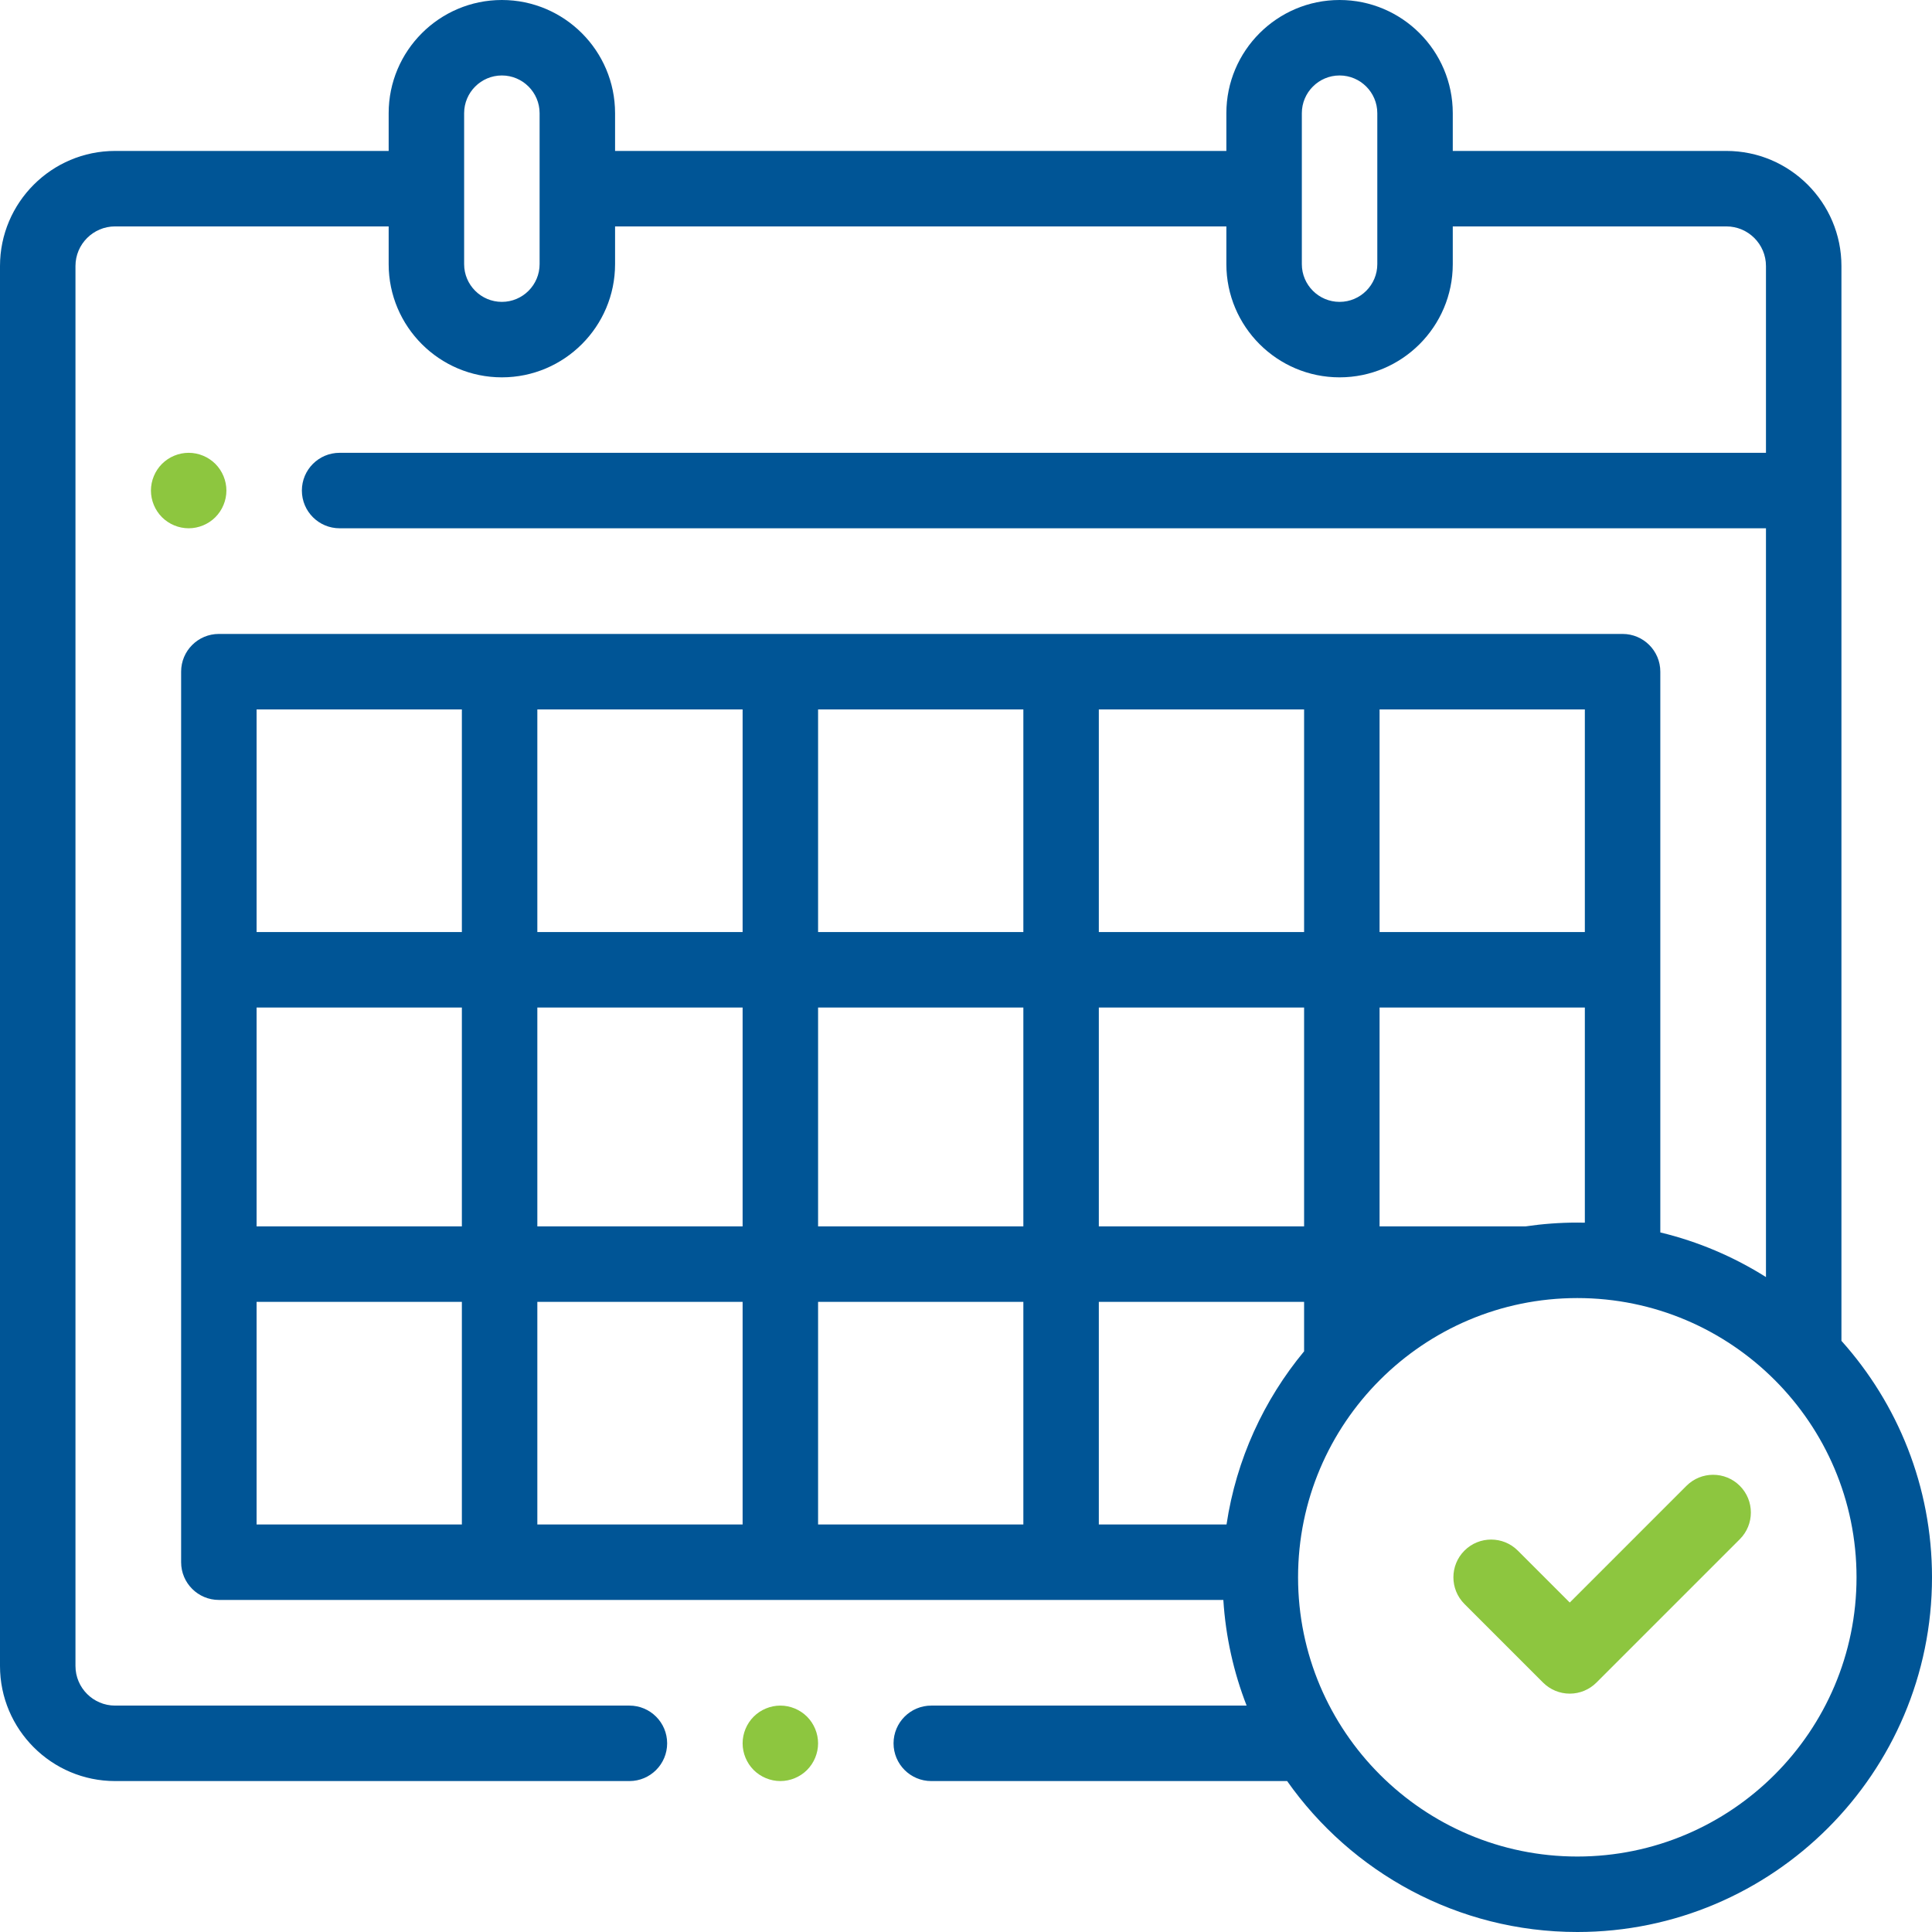 <svg width="512" height="512" viewBox="0 0 512 512" fill="none" xmlns="http://www.w3.org/2000/svg">
<g clip-path="url(#clip0_2421_746)">
<path d="M488 355.335V70.5C488 53.682 474.317 40 457.5 40H385V30C385 13.458 371.542 0 355 0C338.458 0 325 13.458 325 30V40H163V30C163 13.458 149.542 0 133 0C116.458 0 103 13.458 103 30V40H30.5C13.683 40 0 53.682 0 70.5V441.5C0 458.318 13.683 472 30.5 472H98.65H166.801C172.323 472 176.801 467.523 176.801 462C176.801 456.477 172.323 452 166.801 452H30.5C24.71 452 20 447.29 20 441.5V70.5C20 64.71 24.71 60 30.5 60H103V70C103 86.542 116.458 100 133 100C149.542 100 163 86.542 163 70V60H325V70C325 86.542 338.458 100 355 100C371.542 100 385 86.542 385 70V60H457.5C463.29 60 468 64.71 468 70.5V120H90C84.478 120 80 124.477 80 130C80 135.523 84.478 140 90 140H468V338.437C459.486 333.067 450.056 329.027 440 326.606V178C440 172.477 435.522 168 430 168H58C52.478 168 48 172.477 48 178V414C48 419.523 52.478 424 58 424H324.197C324.818 433.815 326.949 443.225 330.366 452H246.8C241.278 452 236.8 456.477 236.8 462C236.8 467.523 241.278 472 246.8 472H341.103C358.13 496.174 386.25 512 418 512C469.832 512 512 469.832 512 418C512 393.946 502.914 371.978 488 355.335ZM143 70C143 75.514 138.514 80 133 80C127.486 80 123 75.514 123 70V30C123 24.486 127.486 20 133 20C138.514 20 143 24.486 143 30V70ZM365 70C365 75.514 360.514 80 355 80C349.486 80 345 75.514 345 70V30C345 24.486 349.486 20 355 20C360.514 20 365 24.486 365 30V70ZM418 324C413.351 324 408.781 324.345 404.31 325H365.6V267H420V324.025C419.335 324.011 418.669 324 418 324ZM325.043 404H291.2V345H345.6V358.114C334.937 370.983 327.633 386.731 325.043 404ZM68 267H122.4V325H68V267ZM142.4 267H196.8V325H142.4V267ZM291.2 267H345.6V325H291.2V267ZM271.2 325H216.8V267H271.2V325ZM291.2 247V188H345.6V247H291.2ZM271.2 247H216.8V188H271.2V247ZM196.8 247H142.4V188H196.8V247ZM196.8 345V404H142.4V345H196.8ZM216.8 345H271.2V404H216.8V345ZM420 247H365.6V188H420V247ZM122.4 188V247H68V188H122.4ZM68 345H122.4V404H68V345ZM418 492C377.196 492 344 458.804 344 418C344 377.196 377.196 344 418 344C458.804 344 492 377.196 492 418C492 458.804 458.804 492 418 492Z" fill="#005596"/>
<path d="M446.929 393.762L416 424.691L402.238 410.929C398.334 407.024 392.004 407.024 388.095 410.929C384.19 414.834 384.19 421.166 388.095 425.071L408.928 445.904C410.804 447.779 413.347 448.833 415.999 448.833C418.651 448.833 421.194 447.779 423.07 445.904L461.07 407.904C464.975 403.999 464.975 397.667 461.07 393.761C457.165 389.857 450.835 389.857 446.929 393.762Z" fill="#8DC63F"/>
<path d="M206.8 452C204.17 452 201.59 453.07 199.73 454.93C197.871 456.79 196.8 459.37 196.8 462C196.8 464.63 197.87 467.21 199.73 469.07C201.59 470.93 204.17 472 206.8 472C209.43 472 212.01 470.93 213.87 469.07C215.729 467.21 216.8 464.63 216.8 462C216.8 459.37 215.73 456.79 213.87 454.93C212.01 453.07 209.43 452 206.8 452Z" fill="#8DC63F"/>
<path d="M57.069 137.07C58.93 135.21 60 132.63 60 130C60 127.37 58.93 124.79 57.069 122.93C55.21 121.07 52.63 120 50 120C47.359 120 44.79 121.07 42.93 122.93C41.07 124.79 40 127.37 40 130C40 132.63 41.069 135.21 42.93 137.07C44.791 138.93 47.359 140 50 140C52.63 140 55.21 138.93 57.069 137.07Z" fill="#8DC63F"/>
</g>
<defs>
<clipPath id="clip0_2421_746">
<rect width="512" height="512" fill="white"/>
</clipPath>
</defs>
</svg>
